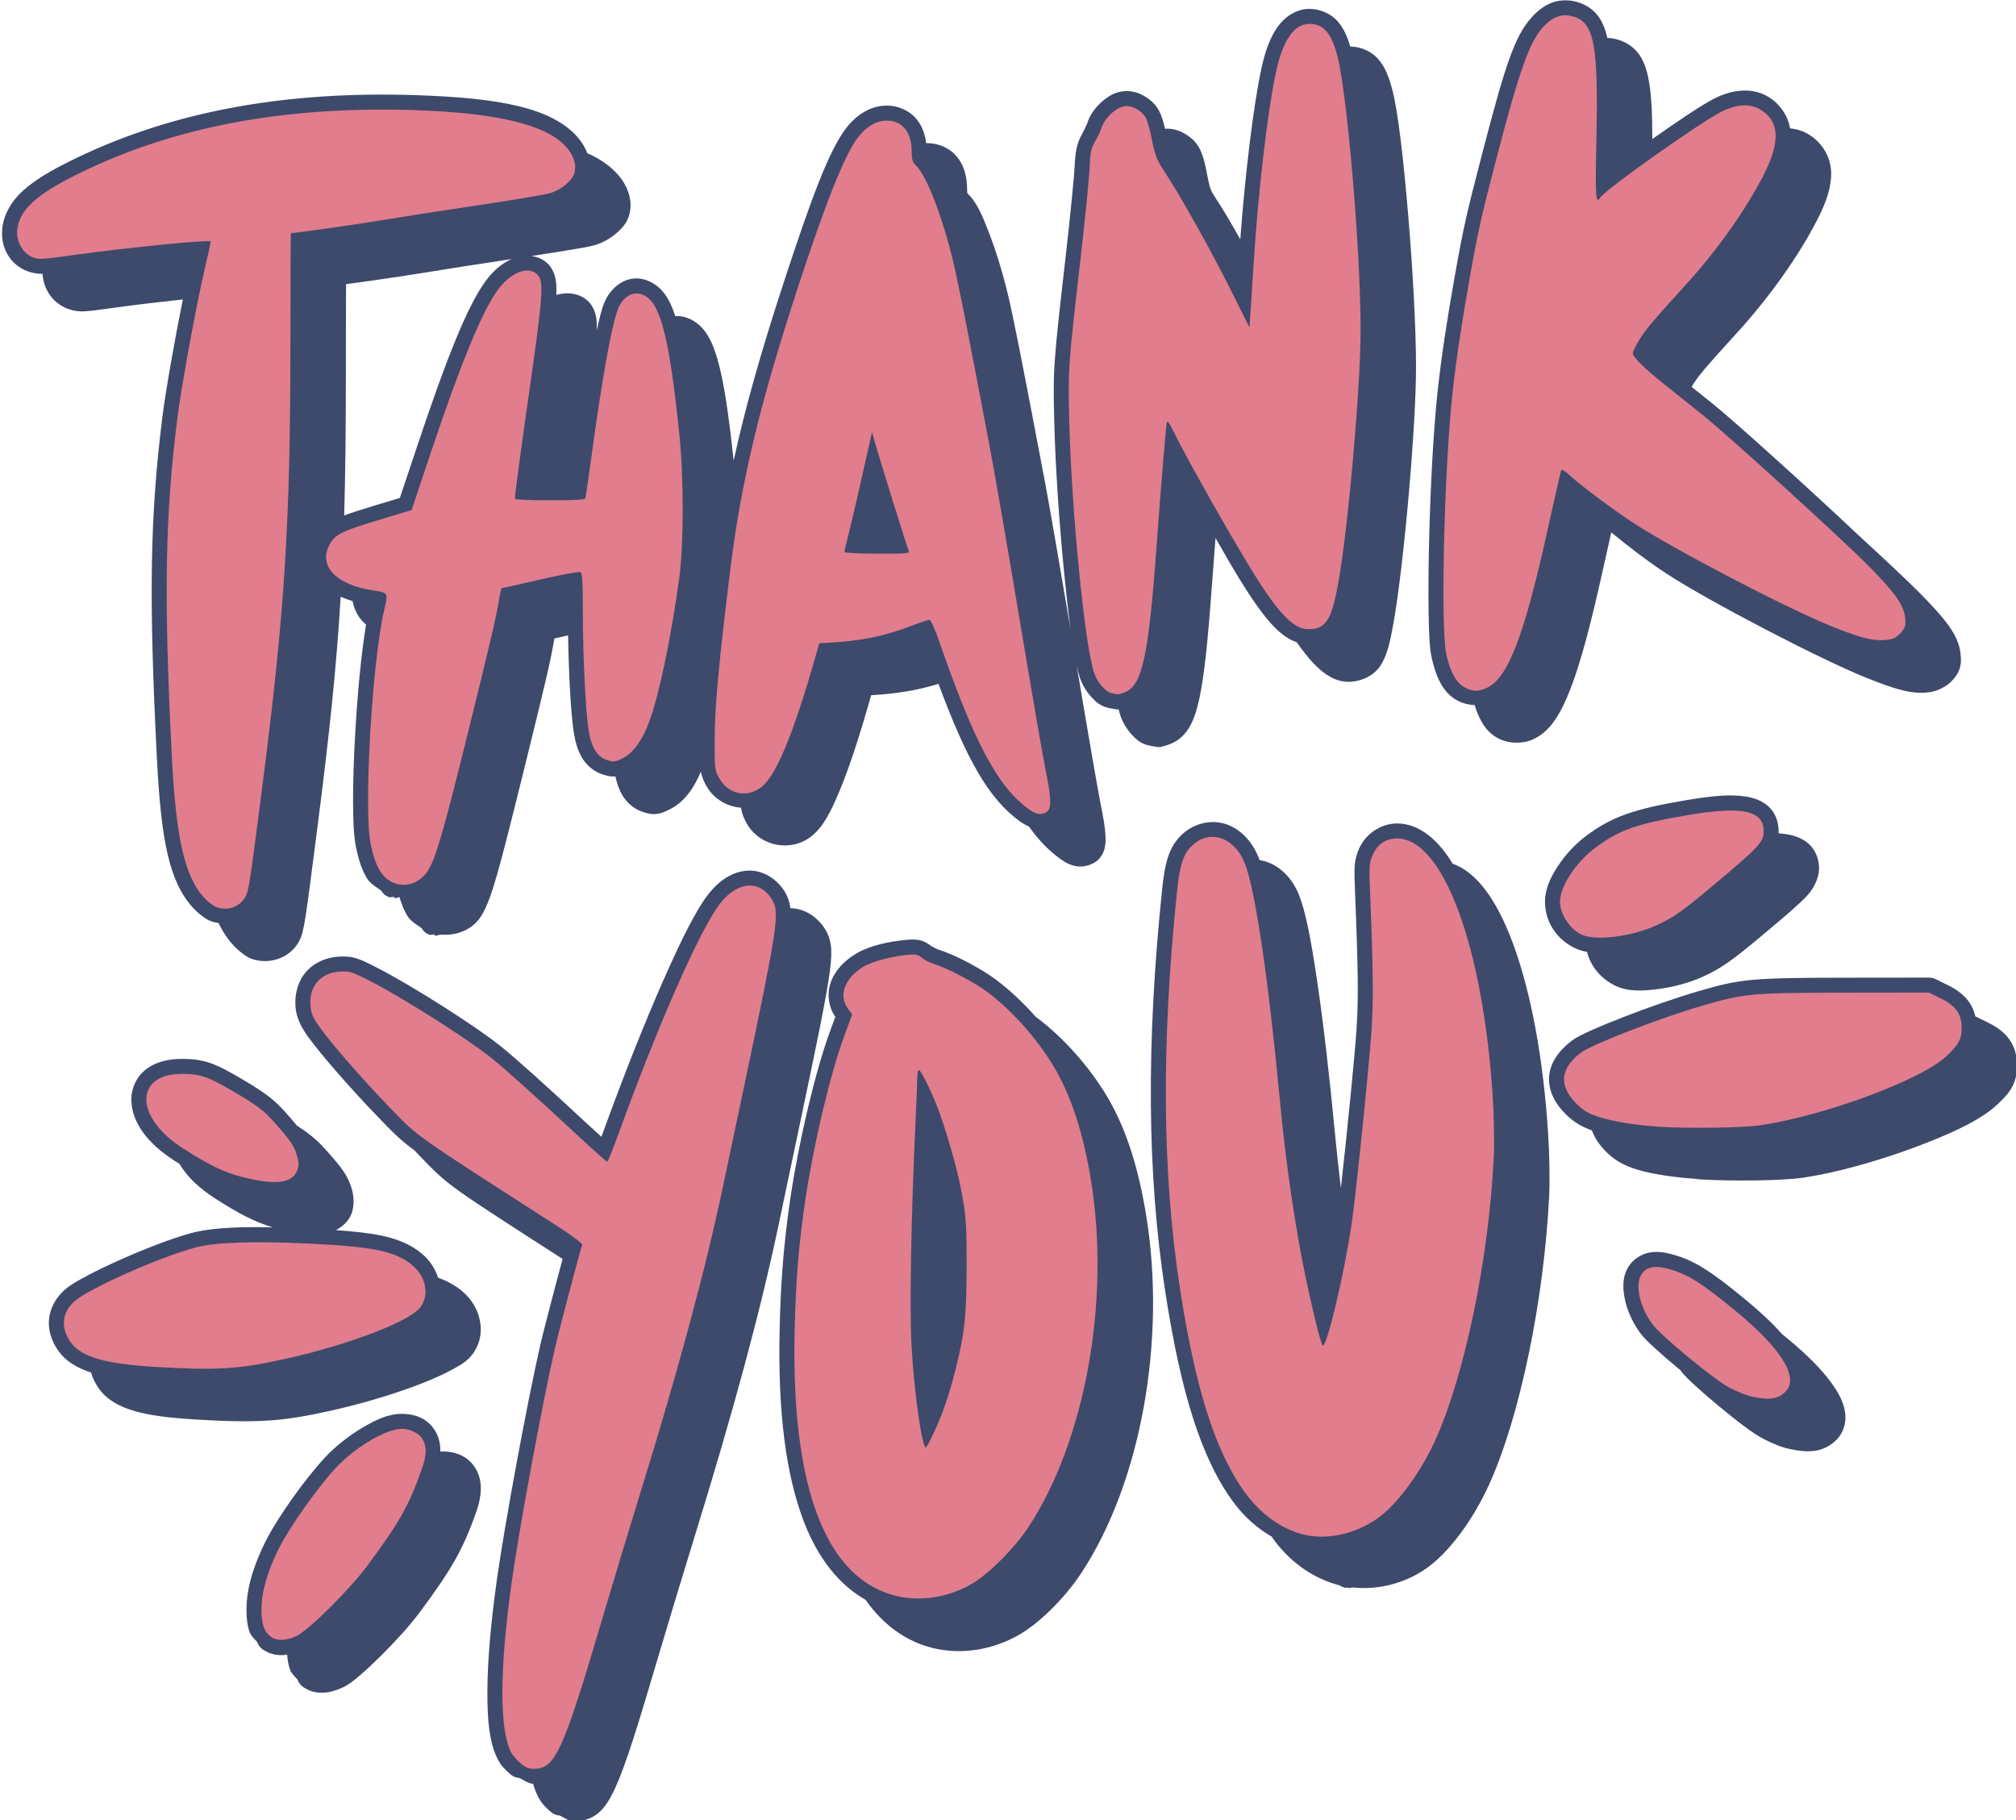 <?xml version="1.0" encoding="UTF-8" standalone="no"?><svg xmlns="http://www.w3.org/2000/svg" xmlns:xlink="http://www.w3.org/1999/xlink" fill="#3d4a6c" height="442.9" preserveAspectRatio="xMidYMid meet" version="1" viewBox="10.5 34.5 490.5 442.9" width="490.5" zoomAndPan="magnify"><g><g><g id="change1_1"><path d="M403.775,34.635c-1.058,0.028-2.113,0.216-3.111,0.59c-1.998,0.748-3.655,2.091-5.147,3.75 c-4.34,4.827-6.746,12.528-12.474,34.525c-3.926,15.079-4.689,18.498-6.844,30.641c-2.061,11.619-3.359,20.298-4.288,28.717 c-1.094,9.911-1.861,24.856-2.178,38.26c-0.159,6.702-0.203,13.009-0.109,18.094c0.093,5.085,0.2,8.618,0.796,11.176 c1.134,4.862,2.867,8.715,6.505,10.644c1.277,0.679,2.778,1.049,4.293,1.108c1.142,3.771,2.843,6.743,5.885,8.357 c2.523,1.339,5.914,1.486,8.555,0.383c4.317-1.803,7.056-6.067,9.656-12.748c2.601-6.681,5.135-16.234,8.181-29.992 c0.803-3.632,1.535-6.894,2.125-9.5c3.88,3.21,9.234,7.346,13.842,10.35c10.793,7.036,38.713,21.589,50.484,26.309 c7.521,3.016,11.334,4.05,15.311,3.668c2.29-0.22,4.814-1.421,6.237-3.012c0.698-0.781,1.492-1.728,1.904-3.1 c0.413-1.372,0.303-2.5,0.195-3.625c-0.224-2.334-1.237-4.633-2.908-6.991c-1.671-2.357-4.033-4.951-7.466-8.424 c-2.885-2.915-9.2-8.833-16.125-15.193c-10.908-10.302-30.38-27.935-36.017-32.457c-1.437-1.153-3.331-2.661-5.215-4.166 c0.073-0.133,0.137-0.258,0.225-0.402c1.414-2.31,3.034-4.252,11.368-13.412c8.067-8.869,15.321-19.069,20.051-28.281 c2.31-4.5,3.642-8.39,3.484-12.18c-0.159-3.79-2.349-7.289-5.555-9.272c-1.472-0.909-3.089-1.414-4.776-1.574 c-0.562-3.245-2.589-6.153-5.402-7.891c-4.007-2.477-9.091-1.974-13.73,0.406c-3.26,1.673-9.365,5.805-15.568,10.176 c0-6.621-0.246-11.403-0.946-15.063c-0.503-2.633-1.257-4.804-2.635-6.592c-1.378-1.787-3.39-2.925-5.301-3.439 c-0.792-0.213-1.62-0.339-2.455-0.369c-0.501-2.208-1.215-4.09-2.422-5.656c-1.378-1.787-3.39-2.925-5.3-3.439 C405.892,34.74,404.832,34.607,403.775,34.635z M339.548,36.789c-3.252,0.004-6.195,1.992-8.052,4.659 c-1.857,2.667-3.066,6.074-3.987,10.32c-1.994,9.19-4.099,26.556-5.329,43.047c-2.339-4.141-4.546-7.865-6.365-10.625 c-1.066-1.616-1.372-2.425-1.913-5.309c-0.464-2.478-0.899-4.656-1.846-6.65c-0.814-1.716-2.053-2.875-3.447-3.758 s-2.976-1.512-4.879-1.512c-0.173,0-0.334,0.019-0.5,0.029c-0.334-1.507-0.728-2.911-1.351-4.225 c-0.815-1.716-2.054-2.875-3.448-3.758c-1.393-0.883-2.976-1.512-4.878-1.512c-2.686,0-4.604,1.243-6.261,2.709 c-1.657,1.466-3.048,3.304-3.744,5.639c0.081-0.27-0.661,1.51-1.208,2.451c-1.224,2.107-1.749,4.427-1.869,8.127 c-0.054,1.614-1.069,12.245-2.221,22.301c-3.187,27.812-3.247,28.889-2.924,41.938c0.281,11.403,1.248,25.497,2.451,37.712 c0.541,5.492,1.085,10.453,1.661,14.729c-2.555-15.176-5.248-30.774-6.394-36.844c-5.387-28.519-8.035-41.98-9.397-47.59 c-1.396-5.752-3.103-11.227-4.828-15.672c-1.695-4.366-2.977-7.462-5.403-9.81c0.02,0.05-0.044-0.231-0.045-1.123 c0-3.038-0.764-5.88-2.576-8.068c-1.812-2.188-4.701-3.431-7.619-3.387c-0.035,0-0.07,0.005-0.105,0.006 c-0.275-2.279-1.043-4.381-2.453-6.084c-1.812-2.189-4.701-3.431-7.619-3.387c-4.111,0.062-7.737,2.493-10.334,6.007 c-4.166,5.638-8.591,17.481-15.561,38.807c-5.672,17.354-9.65,31.409-12.527,44.59c-1.275-11.861-2.473-19.993-4.082-25.543 c-0.86-2.969-1.828-5.286-3.269-7.168c-1.441-1.882-3.592-3.245-5.789-3.601c-0.533-0.086-1.053-0.108-1.563-0.08 c-0.757-2.307-1.623-4.21-2.828-5.783c-1.441-1.882-3.592-3.245-5.789-3.602c-3.864-0.627-7.185,1.911-8.858,5.145 c-0.729,1.41-1.119,2.879-1.646,5.004c-0.21,0.848-0.431,1.847-0.652,2.867c0.035-1.17,0.01-2.176-0.123-3.11 c-0.215-1.505-0.932-3.081-1.822-4.029c-1.151-1.225-2.652-1.896-4.215-2.127c-0.391-0.058-0.786-0.087-1.18-0.091h-0.002 c-0.985-0.011-1.957,0.145-2.853,0.426c0.065-1.415,0.046-2.568-0.108-3.643c-0.216-1.506-0.932-3.081-1.822-4.03 c-1.151-1.225-2.652-1.896-4.215-2.127c-0.044-0.007-0.089-0.004-0.132-0.01c3.397-0.516,6.671-1.032,9.322-1.48 c3.307-0.56,5.219-0.838,6.785-1.313c1.987-0.602,3.733-1.632,5.219-2.887c1.485-1.254,2.814-2.634,3.387-4.916 c0.878-3.501-0.472-7.147-2.922-9.922c-1.962-2.222-4.529-3.99-7.709-5.404c-0.556-1.462-1.399-2.847-2.47-4.061 c-6.54-7.405-19.66-9.842-40.608-10.541c-2.1-0.07-4.18-0.116-6.242-0.135C77.464,58.1,50.812,63.551,27.627,75.036 c-5.341,2.645-9.226,4.971-12.092,7.588c-2.865,2.617-4.679,5.771-5.131,9.138c-0.6,4.473,1.404,8.821,5.575,10.801 c0.942,0.447,2.722,1.013,4.529,0.951c0.235,3.612,2.196,6.875,5.648,8.514c0.944,0.448,2.729,1.016,4.539,0.951 c1.81-0.065,4.079-0.395,8.601-1.017c5.163-0.71,11.026-1.393,16.553-1.99c-2.038,10.098-4.32,22.987-5.125,29.383 c-3.16,25.129-3.486,45.462-1.402,86.338c1.044,20.47,3.085,30.993,9.11,37.529c0.711,0.771,1.486,1.448,2.281,2.037 c0.796,0.589,1.435,1.091,2.738,1.485c0.113,0.034,0.227,0.063,0.342,0.086c0.347,0.091,0.698,0.156,1.049,0.209 c1.045,2.183,2.284,4.038,3.768,5.648c0.711,0.771,1.486,1.448,2.281,2.037s1.435,1.091,2.738,1.485 c0.112,0.034,0.227,0.063,0.342,0.086c4.359,1.147,9.142-0.754,11.232-4.795c0.585-1.131,1.032-2.663,1.604-6.437 c0.572-3.775,1.424-10.313,2.996-22.554c2.952-22.98,4.748-40.092,5.797-57.676c0.942,0.44,1.95,0.818,3.02,1.141 c0.347,1.94,1.233,3.768,2.588,5.166c0.249,0.256,0.52,0.49,0.789,0.726c-1.228,7.293-2.166,17.445-2.734,27.375 c-0.345,6.026-0.543,11.91-0.539,16.889c0.004,4.978,0.148,8.903,0.723,11.73c0.634,3.122,1.433,5.675,2.732,7.84 c0.854,1.423,2.295,2.213,3.609,3.145c0.423,0.743,1.086,1.321,1.881,1.639c0.48,0.192,0.958-0.113,1.447,0l-0.051,0.274h0.008 c0.459-0.004,0.914-0.09,1.342-0.256c0.507,1.734,1.116,3.289,1.941,4.664c0.855,1.423,2.295,2.213,3.61,3.144 c0.423,0.744,1.086,1.322,1.881,1.64c0.48,0.191,0.958-0.114,1.447,0l-0.051,0.273h0.008c0.475-0.003,0.946-0.096,1.387-0.273 c4.155,0.373,8.321-1.188,10.528-4.953c2.517-4.296,4.242-10.879,10.562-36.414c5.574-22.52,6.873-28.149,7.693-33.213 c0.273-0.06,0.446-0.1,0.76-0.17c0.706-0.158,1.821-0.412,2.701-0.609c0.163,9.685,0.695,19.807,1.434,24.445 c0.39,2.45,0.987,4.557,2.09,6.4c1.103,1.844,2.867,3.366,4.887,4.066c0.96,0.333,2.085,0.729,3.506,0.605 c0.386,1.778,0.932,3.367,1.785,4.793c1.103,1.844,2.866,3.366,4.886,4.066c0.967,0.336,2.1,0.738,3.535,0.606 c1.436-0.132,2.368-0.637,3.418-1.144c3.619-1.752,6.066-5.179,7.902-9.51c0.299,1.488,0.909,2.788,1.467,3.736 c1.883,3.204,5.188,5.068,8.635,5.34c0.258,1.655,0.937,3.094,1.543,4.125c3.282,5.582,10.875,7.121,16.02,3.197 c3.09-2.357,5.007-6.106,7.367-11.804c2.36-5.699,4.881-13.39,7.728-23.393l0.133-0.457l-0.582,0.029 c6.769-0.362,12.136-1.232,17.533-2.891c7.13,19.201,12.684,28.915,20.381,34.535c0.761,0.555,1.551,1.036,2.416,1.4 c2.421,3.409,4.948,6.01,7.762,8.065c1.271,0.928,2.597,1.694,4.288,1.949c1.691,0.255,3.617-0.305,4.895-1.24 c1.1-0.805,1.774-2.053,2.058-3.115c0.284-1.063,0.315-2.044,0.273-3.115c-0.082-2.144-0.517-4.728-1.269-8.395 c-0.538-2.623-3.258-18.326-5.986-34.648c0.248,1.095,0.502,2.105,0.769,2.92c0.595,1.812,1.543,3.386,2.709,4.719 c1.165,1.333,2.429,2.572,4.709,3.012c0.594,0.114,1.189,0.228,1.485,0.279c0.002,0,0.005,0,0.008,0 c0.408,0.071,0.671,0.09,0.882,0.092c0.127,0.472,0.253,0.961,0.385,1.363c0.594,1.812,1.543,3.386,2.71,4.718 c1.165,1.333,2.428,2.572,4.708,3.012c0.594,0.114,1.189,0.228,1.484,0.279c0.004,0,0.006,0,0.008,0 c1.289,0.224,1.378,0.011,1.677-0.051c0.297-0.061,0.537-0.13,0.789-0.207c0.502-0.153,1.024-0.342,1.566-0.568 c1.843-0.77,3.472-2.31,4.556-4.207c1.082-1.896,1.802-4.157,2.436-7.08c1.264-5.845,2.14-14.471,3.128-27.976 c0.331-4.517,0.646-8.632,0.95-12.484c2.089,3.688,4.148,7.253,5.962,10.201c3.345,5.433,6.039,9.286,8.645,12.01 c1.81,1.893,3.745,3.335,5.841,4.049c1.524,2.161,2.948,3.964,4.336,5.416c2.605,2.723,5.458,4.549,8.695,4.549 c2.871,0,6.276-1.328,8.032-4.032c1.756-2.704,2.456-5.95,3.33-10.852c2.608-14.625,5.673-49.514,5.662-64.43 c-0.008-10.161-0.853-25.026-2.008-38.637c-1.155-13.61-2.498-25.566-3.957-31.144c-0.839-3.21-1.801-5.753-3.588-7.795 c-1.753-2.004-4.476-3.088-7.014-3.129c-0.754-2.522-1.663-4.62-3.164-6.336c-1.786-2.043-4.581-3.137-7.16-3.137 c-0.003,0-0.006,0-0.008,0H339.548z M138.65,99.803c-2.523,1.109-4.737,3.055-6.607,5.631c-4.63,6.377-9.835,19.555-17.141,41.397 l-4.391,13.133l-5.765,1.742c-3.678,1.109-6.232,1.899-8.26,2.688c0.293-10.238,0.415-21.293,0.418-34.244 c0.002-7.534,0.012-14.387,0.031-19.348c0.008-1.981,0.02-3.388,0.029-4.688c0.003,0,0.005,0,0.008,0 c1.78-0.232,4.094-0.549,6.563-0.9c4.936-0.702,10.481-1.529,13.672-2.067C121.328,102.453,130.562,101.015,138.65,99.803 L138.65,99.803z M445.398,234.895c-3.06,0.022-6.641,0.473-11.007,1.213c-13.168,2.231-18.708,4.188-25.106,8.985 c-2.862,2.147-5.321,4.863-7.168,7.699c-1.846,2.835-3.198,5.702-3.187,8.924c0.018,5.031,2.912,9.364,7.397,11.574 c1.033,0.509,2.096,0.824,3.187,1.022c0.939,3.662,3.47,6.708,6.99,8.442c3.214,1.585,6.681,1.43,10.592,0.954 c3.912-0.476,8.097-1.551,11.768-3.233c4.433-2.032,7.241-4.009,15-10.52c5.843-4.901,9.035-7.603,11.08-9.802 c2.045-2.199,3.012-4.92,3.012-6.793c0-1.952-0.599-4.081-2.009-5.668c-1.409-1.587-3.341-2.445-5.367-2.879 c-0.894-0.192-1.84-0.313-2.836-0.383c0.016-0.182,0.033-0.366,0.033-0.535c0-1.952-0.599-4.081-2.008-5.668 c-1.41-1.587-3.341-2.445-5.368-2.879C448.883,235.023,447.234,234.881,445.398,234.895z M315.658,241.606 c-0.976-0.031-1.961,0.072-2.928,0.305c-1.934,0.465-3.789,1.446-5.33,2.916c-1.501,1.432-2.694,3.345-3.425,5.58 c-0.732,2.234-1.134,4.813-1.491,8.267c-4.008,38.798-3.779,71.432,0.775,101.044c3.958,25.725,9.124,42.301,17.281,53.304 c2.674,3.607,5.934,6.488,9.53,8.544c0.216,0.305,0.428,0.623,0.648,0.921c4.322,5.828,10.17,9.764,16.499,11.375 c0.434,0.301,0.927,0.508,1.447,0.606c0.229,0.042,0.47-0.073,0.701-0.039l-0.008,0.104c0.347-0.002,0.692-0.053,1.026-0.149 c6.831,0.745,14.114-1.18,19.777-5.633c5.515-4.335,11.046-12.232,14.703-20.3c7.82-17.247,13.817-46.573,15.112-72.593 c0.193-3.89,0.085-10.41-0.237-15.489c-1.221-19.314-4.359-35.938-8.828-48.054c-2.234-6.057-4.778-11.003-7.818-14.668 c-2.118-2.553-4.614-4.567-7.418-5.555c-0.876-1.425-1.79-2.738-2.76-3.908c-3.04-3.664-6.861-6.226-11.25-6.222 c-4.081,0.004-7.915,2.609-9.574,6.361c-0.508,1.148-0.977,2.615-1.091,4.289c-0.114,1.673-0.039,3.636,0.103,7.146 c0.785,19.268,0.854,26.592,0.348,34.194c-0.446,6.691-2.513,27.303-3.923,39.784c-0.525-4.299-1.019-8.662-1.453-13.246 c-1.46-15.377-3.017-28.649-4.547-38.952c-1.529-10.305-2.883-17.384-4.533-21.512c-1.647-4.121-4.585-7.226-8.289-8.451 c-0.543-0.18-1.099-0.306-1.664-0.39c-0.075-0.203-0.149-0.432-0.225-0.623c-1.648-4.121-4.586-7.226-8.29-8.451 c-0.925-0.306-1.891-0.473-2.867-0.504H315.658z M198.797,253.828c-0.235-0.006-0.471-0.004-0.707,0.01 c-3.781,0.213-7.163,2.469-9.832,5.869c-3.149,4.013-6.884,11.544-11.494,22.006c-4.61,10.461-9.853,23.633-15.029,37.914 c-0.176,0.487-0.302,0.786-0.472,1.24c-1.232-1.115-2.474-2.237-4.016-3.669c-10.571-9.823-17.489-16.036-21.342-19.133 c-6.504-5.227-22.825-15.554-31.24-19.828c-2.293-1.164-3.676-1.868-5.189-2.333c-1.514-0.466-3.022-0.491-4.361-0.405 c-0.003,0-0.006,0-0.008,0c-3.259,0.208-6.278,1.553-8.283,3.904c-2.005,2.353-2.868,5.542-2.597,8.807 c0.201,2.426,1.198,4.733,3.048,7.315c3.342,4.663,10.949,13.343,17.73,20.359c3.381,3.499,5.142,5.43,9.236,8.463 c0.313,0.327,0.632,0.682,0.942,1.002c3.764,3.895,5.493,5.835,10.703,9.531c4.354,3.089,12.585,8.387,25.609,16.76 c-0.571,2.112-1.248,4.659-1.963,7.369c-1.538,5.832-3.111,11.904-3.617,14.124c-3.268,14.316-8.945,44.965-10.939,59.091 c-1.573,11.142-2.385,20.604-2.422,28.162c-0.036,7.558,0.492,13.111,2.592,17.229c0.909,1.782,1.911,2.702,3.19,3.824 c0.636,0.559,1.441,0.89,2.287,0.938c1.16,0.589,2.268,1.386,3.45,1.467c0.337,1.165,0.746,2.245,1.252,3.237 c0.909,1.782,1.911,2.702,3.19,3.824c0.636,0.559,1.441,0.89,2.287,0.938c1.223,0.62,2.386,1.482,3.641,1.482 c1.846-0.002,4.229-0.561,6.037-2.104c1.808-1.541,3.047-3.632,4.371-6.562c2.647-5.86,5.636-15.55,10.748-32.864 c2.361-7.995,6.529-21.762,9.243-30.538c9.695-31.356,16.547-56.743,20.963-77.746c1.06-5.045,3.402-16.167,5.205-24.707 c4.239-20.083,6.511-31.077,7.522-37.699c0.505-3.31,0.718-5.539,0.621-7.449c-0.097-1.91-0.684-3.633-1.365-4.796 c-1.927-3.291-5.281-5.478-8.809-5.563c-0.035-0.001-0.07,0.002-0.105,0.002c-0.205-1.545-0.692-2.927-1.264-3.904 C205.678,256.1,202.324,253.914,198.797,253.828L198.797,253.828z M239.684,271.184c-0.534,0.002-1.06,0.046-1.629,0.098 c-4.46,0.405-9.203,1.444-12.533,3.404c-3.058,1.798-5.376,4.229-6.459,7.211c-1.083,2.982-0.614,6.591,1.461,9.228l-0.348-0.443 l-1.381,3.772c-3.664,10.013-7.808,27.608-9.912,41.78c-1.654,11.14-2.456,20.95-2.732,33.412 c-0.446,20.11,1.502,36.141,6.082,48.085c3.487,9.094,8.745,15.922,15.562,19.759c4.4,6.262,10.122,10.501,17.035,12.176 c7.256,1.759,15.297,0.404,21.969-3.55c5.223-3.096,11.414-9.426,15.228-15.184c15.161-22.89,21.567-58.882,16.461-90.221 c-1.877-11.524-4.747-20.791-8.953-28.413c-4.396-7.966-11.421-16.067-18.618-21.459c-0.08-0.061-0.176-0.123-0.259-0.184 c-3.092-3.502-6.481-6.706-9.918-9.281c-3.903-2.925-10.357-6.344-14.787-7.721c-0.452-0.141-1.843-1.024-1.482-0.696 c-0.7-0.636-1.919-1.378-3.115-1.614C240.757,271.223,240.217,271.181,239.684,271.184z M495.654,280.783l-21.18,0.022 c-0.002,0-0.005,0-0.007,0c-23.563,0.026-26.335,0.32-36.85,3.388c-5.667,1.654-12.709,4.119-18.766,6.467 c-3.028,1.173-5.803,2.312-8.052,3.322c-2.25,1.009-3.784,1.688-5.198,2.76c-3.121,2.366-5.374,5.404-5.633,8.993 c-0.259,3.587,1.57,6.922,4.355,9.625c1.834,1.778,3.788,2.964,6.419,3.906c0.73,2.029,2.064,3.912,3.762,5.559 c2.064,2.002,4.277,3.253,7.441,4.251c3.841,1.212,9.562,2.025,15.207,2.414c0.223,0.058,0.45,0.095,0.68,0.111 c7.879,0.483,20.864,0.37,26.205-0.435c8.47-1.276,18.63-4.16,27.652-7.501c9.023-3.34,16.649-6.794,20.921-10.697 c1.712-1.566,3.017-2.903,3.957-4.606c0.94-1.701,1.269-3.639,1.269-5.425c0-2.272-0.555-4.585-1.875-6.482 c-1.319-1.897-3.198-3.238-5.381-4.311l-3.07-1.514c-0.063-0.03-0.125-0.059-0.189-0.085c-0.295-1.262-0.79-2.477-1.539-3.555 c-1.32-1.896-3.199-3.238-5.381-4.31l-3.071-1.514c-0.522-0.255-1.095-0.385-1.676-0.383H495.654z M55.685,301.253 c-3.571,0-6.665,0.781-9.043,2.575c-2.378,1.796-3.755,4.707-3.764,7.575c-0.017,5.736,4.027,11.071,10.695,15.391 c0.501,0.324,0.961,0.611,1.438,0.912c1.814,3.117,4.818,6.012,8.74,8.553c6.067,3.928,10.205,6.06,14.694,7.416 c-1.542-0.03-3.039-0.051-4.442-0.047c-1.395,0.004-2.721,0.024-3.982,0.064c-5.044,0.16-9.032,0.616-12.063,1.439 c-4.996,1.357-11.775,4-17.924,6.74c-3.074,1.37-5.968,2.761-8.377,4.046c-2.409,1.285-4.227,2.3-5.699,3.631 c-2.161,1.952-3.592,4.574-3.824,7.374c-0.233,2.801,0.716,5.595,2.444,7.98c1.821,2.513,4.619,4.21,8.145,5.337 c0.416,1.451,1.107,2.85,2.033,4.128c1.956,2.7,5.028,4.467,8.931,5.588c3.903,1.121,8.812,1.732,15.34,2.124 c15.48,0.933,21.736,0.536,33.853-2.161c8.157-1.817,16.127-4.219,22.492-6.666c3.183-1.224,5.964-2.458,8.225-3.684 c2.261-1.226,3.995-2.206,5.389-4.163c3.491-4.903,1.948-11.652-2.695-15.574c-1.707-1.442-3.719-2.585-6.149-3.459 c-0.721-2.266-2.104-4.38-4.029-6.006c-2.536-2.142-5.726-3.635-9.994-4.549c-3.103-0.664-6.869-1.094-11.731-1.433 c1.722-0.885,3.173-2.267,3.897-4.012c0.693-1.674,0.735-4.065,0.207-6.038c-0.409-1.529-1.062-3.097-2.098-4.642 c-1.036-1.546-2.391-3.133-4.488-5.485c-2.178-2.441-4.081-4.057-7.312-6.138c-0.78-0.959-1.7-2.02-2.865-3.326 c-2.777-3.113-5.018-4.849-10.275-7.973c-3.631-2.158-6.085-3.527-8.512-4.401C60.515,301.493,58.211,301.253,55.685,301.253 L55.685,301.253z M427.283,349.878c-0.501-0.012-1,0.006-1.506,0.065c-2.023,0.236-4.083,1.378-5.316,2.945 c-2.054,2.612-2.04,5.698-1.475,8.624c0.564,2.925,1.866,5.915,3.829,8.65c0.985,1.372,2.234,2.521,3.936,4.082 c1.702,1.562,3.758,3.336,5.875,5.08c0.122,0.1,0.24,0.193,0.361,0.292c0.002,0.004,0.004,0.008,0.006,0.01 c0.985,1.372,2.233,2.521,3.935,4.082c1.702,1.562,3.759,3.336,5.875,5.08c4.234,3.488,8.28,6.687,11.192,8.194 c2.123,1.098,4.375,2.076,6.488,2.517c2.461,0.514,4.544,0.772,6.636,0.436c2.092-0.337,4.068-1.483,5.418-2.932 c1.558-1.672,2.254-4.125,2.029-6.304c-0.225-2.181-1.111-4.17-2.383-6.2c-2.543-4.058-6.783-8.38-12.705-13.252 c-0.321-0.263-0.596-0.48-0.904-0.732c-2.406-2.737-5.493-5.622-9.274-8.733c-8.305-6.832-12.412-9.513-17.393-11.027 c-1.628-0.496-3.125-0.836-4.626-0.877V349.878z M110.982,390.661c-3.428,0-6.503,1.481-9.846,3.455 c-3.342,1.975-6.717,4.581-9.465,7.515c-5.064,5.407-12.218,15.472-15.162,21.495c-3.039,6.218-4.634,11.679-4.634,16.891 c0,2.078,0.178,3.896,0.797,5.625c0.357,0.996,1.203,1.675,1.883,2.494c0.259,0.742,0.744,1.385,1.387,1.838 c1.945,1.363,4.077,1.663,6.179,1.342c0.093,1.342,0.299,2.591,0.729,3.791c0.356,0.996,1.203,1.675,1.883,2.494 c0.26,0.742,0.744,1.385,1.387,1.838c3.2,2.241,6.901,1.633,10.15,0.061c1.546-0.748,2.748-1.759,4.326-3.109 c1.578-1.35,3.347-3.004,5.16-4.804c3.625-3.601,7.369-7.716,9.862-11.08c8.064-10.887,10.74-15.629,14.078-24.98 c1.416-3.967,1.719-7.599,0.17-10.594c-1.805-3.49-5.123-4.805-8.705-4.805c-0.152,0-0.3,0.018-0.451,0.024 c0.023-1.683-0.284-3.258-1.022-4.684C117.883,391.977,114.564,390.661,110.982,390.661L110.982,390.661z" transform="matrix(.966 0 0 .966 1.037 1.125)"/></g><g id="change2_1"><path d="M140.824,478.601c-0.928-0.815-1.968-2.033-2.312-2.706c-2.979-5.84-2.905-21.088,0.208-43.142 c1.961-13.888,7.661-44.69,10.879-58.785c0.916-4.013,6.369-24.686,6.824-25.873c0.121-0.315-2.502-2.302-6.041-4.579 c-37.358-24.026-35.044-22.384-42.656-30.259c-6.672-6.903-14.35-15.71-17.378-19.935c-1.73-2.413-2.19-3.475-2.352-5.425 c-0.407-4.91,2.5-8.32,7.356-8.632c2.443-0.156,3.064,0.034,7.601,2.339c7.939,4.032,24.652,14.634,30.587,19.404 c3.64,2.926,10.585,9.156,21.134,18.959c4.248,3.948,7.865,7.177,8.039,7.177c0.173,0,1.332-2.806,2.575-6.236 c10.303-28.421,20.876-52.416,25.943-58.872c4.41-5.619,10.07-5.937,13.114-0.738c1.861,3.178,1.261,7.104-7.215,47.258 c-1.803,8.541-4.146,19.658-5.207,24.705c-4.38,20.833-11.2,46.124-20.873,77.408c-2.721,8.8-6.885,22.564-9.254,30.587 c-10.211,34.585-12.122,38.815-17.536,38.821C142.968,480.081,142.07,479.695,140.824,478.601L140.824,478.601z M78.112,446.878 c-1.755-1.229-2.455-3.184-2.455-6.859c0-4.437,1.365-9.329,4.25-15.229c2.559-5.235,9.906-15.643,14.523-20.574 c4.889-5.221,12.605-9.779,16.553-9.779c2.214,0,4.54,1.202,5.347,2.763c1.011,1.955,0.911,3.988-0.374,7.59 c-3.269,9.159-5.55,13.197-13.55,23.998c-4.56,6.157-14.767,16.296-17.96,17.842C82.038,447.797,79.561,447.894,78.112,446.878 L78.112,446.878z M235.545,436.528c-17.722-4.296-26.491-27.165-25.612-66.795c0.274-12.346,1.057-21.942,2.69-32.94 c2.064-13.899,6.24-31.529,9.721-41.043l2.104-5.75l-0.954-1.213c-2.662-3.383-1.008-7.935,3.94-10.847 c2.086-1.227,7.046-2.536,10.961-2.891c2.047-0.186,2.697-0.057,3.529,0.701c0.561,0.511,1.867,1.193,2.902,1.514 c3.536,1.099,10.349,4.66,13.647,7.132c6.661,4.992,13.491,12.867,17.573,20.266c3.931,7.124,6.702,15.952,8.532,27.19 c4.948,30.365-1.48,65.78-15.884,87.526c-3.414,5.153-9.76,11.51-14.002,14.025C248.868,436.855,241.712,438.023,235.545,436.528 L235.545,436.528z M245.059,395.262c2.171-4.637,3.783-9.337,5.404-15.746c2.295-9.079,2.783-13.628,2.794-26.017 c0.008-9.995-0.136-12.343-1.078-17.647c-1.028-5.782-2.851-12.503-5.553-20.469c-1.447-4.267-4.792-11.294-5.376-11.294 c-0.232,0-0.421,0.818-0.421,1.819s-0.204,6.135-0.454,11.411c-1.103,23.308-1.52,47.171-0.985,56.414 c0.678,11.7,2.625,25.411,3.609,25.411C243.132,399.143,244.059,397.397,245.059,395.262L245.059,395.262z M339.177,421.286 c-5.774-1.072-11.424-4.881-15.604-10.518c-7.514-10.136-12.657-26.153-16.575-51.623c-4.493-29.217-4.736-61.518-0.75-100.085 c0.69-6.681,1.588-9.424,3.763-11.497c4.454-4.248,10.665-2.193,13.299,4.4c2.611,6.533,5.911,28.762,8.822,59.419 c1.24,13.067,2.802,24.694,4.93,36.704c1.724,9.738,5.179,24.632,5.879,25.351c0.922,0.947,5.411-17.898,7.271-30.527 c1.093-7.424,4.407-39.628,5.012-48.704c0.518-7.785,0.444-15.304-0.342-34.603c-0.285-6.994-0.237-7.707,0.669-9.752 c1.193-2.7,3.291-4.109,6.117-4.112c11.635-0.011,21.717,27.327,24.124,65.408c0.312,4.921,0.414,11.468,0.235,15.058 c-1.271,25.568-7.34,54.809-14.782,71.221c-3.424,7.55-8.964,15.249-13.596,18.89 C352.378,420.457,345.165,422.398,339.177,421.286L339.177,421.286z M451.082,386.337c-1.215-0.254-3.703-1.234-5.53-2.18 c-3.989-2.064-17.514-13.208-19.664-16.202c-3.3-4.595-4.395-10.266-2.458-12.728c1.388-1.765,3.564-2.018,7.377-0.858 c4.387,1.333,7.874,3.572,16.091,10.333c11.489,9.451,16.027,16.693,12.7,20.265C457.778,386.921,455.578,387.275,451.082,386.337 z M49.077,378.846c-12.789-0.769-18.783-2.491-21.441-6.16c-2.619-3.615-2.298-7.481,0.858-10.331 c3.512-3.174,21.219-11.065,30.457-13.576c4.99-1.355,14.901-1.685,29.297-0.975c15.752,0.777,21.315,1.968,25.427,5.444 c3.413,2.883,4.287,7.361,2.051,10.503c-2.53,3.552-17.893,9.459-33.842,13.011C69.94,379.422,64.446,379.771,49.077,378.846 L49.077,378.846z M71.197,331.1c-4.909-1.216-8.748-3.06-15.571-7.479c-11.989-7.766-11.956-18.592,0.056-18.592 c4.654,0,6.684,0.731,13.839,4.984c5.169,3.073,6.771,4.307,9.389,7.242c4.132,4.631,5.068,6.028,5.753,8.587 c0.456,1.703,0.446,2.422-0.05,3.619C83.321,332.581,79.213,333.082,71.197,331.1L71.197,331.1z M427.88,318.362 c-5.642-0.346-11.562-1.276-14.974-2.353c-2.942-0.927-4.137-1.602-5.953-3.364c-4.599-4.461-4.275-8.943,0.93-12.889 c2.848-2.159,19.79-8.727,30.794-11.938c10.437-3.045,12.254-3.21,35.799-3.236l21.184-0.023l3.072,1.511 c3.672,1.806,5.147,3.928,5.147,7.4c0,2.866-0.802,4.32-3.998,7.242c-6.521,5.959-30.44,14.816-46.588,17.249 C448.987,318.611,435.411,318.824,427.88,318.362L427.88,318.362z M407.994,269.9c-2.859-1.41-5.276-5.156-5.287-8.196 c-0.015-3.838,3.938-9.907,8.847-13.588c6.021-4.514,10.453-6.078,23.47-8.284c13.61-2.306,18.973-1.157,18.973,4.062 c0,2.755-1.082,3.919-12.743,13.702c-7.714,6.473-9.963,8.059-14.145,9.974C420.675,270.521,411.516,271.636,407.994,269.9 L407.994,269.9z M64.544,263.126c-0.807-0.243-2.306-1.353-3.332-2.465c-4.858-5.271-7.081-14.902-8.114-35.158 c-2.08-40.794-1.759-60.764,1.374-85.676c1.044-8.301,4.892-29.175,7.055-38.271c0.793-3.338,1.386-6.124,1.316-6.192 c-0.503-0.485-20.365,1.481-34.244,3.39c-9.04,1.244-9.203,1.25-11.004,0.394c-2.295-1.089-3.816-4.128-3.445-6.887 c0.664-4.944,4.773-8.698,15.156-13.841c24.086-11.931,52.072-17.227,85.197-16.122c20.629,0.688,33.002,3.712,37.904,9.263 c1.909,2.161,2.623,4.385,2.091,6.506c-0.477,1.901-3.27,4.26-6.04,5.1c-1.348,0.409-9.475,1.784-18.062,3.057 c-8.587,1.273-19.387,2.95-23.999,3.727c-6.219,1.047-22.202,3.321-23.346,3.32c-0.055,0-0.103,12.335-0.107,27.411 c-0.011,45.696-1.411,67.837-7.068,111.879c-3.144,24.477-3.404,26.19-4.204,27.736C70.35,262.852,67.451,264.003,64.544,263.126 L64.544,263.126z M109.068,256.973c-3.014-1.202-4.749-4.092-5.921-9.864c-1.767-8.702,0.337-45.467,3.359-58.693 c1.077-4.713,1.17-4.549-2.906-5.183c-9.094-1.414-13.542-6.004-10.927-11.276c1.38-2.782,2.866-3.531,13.164-6.636l7.633-2.302 l5.015-14.992c7.272-21.74,12.747-35.042,16.616-40.371c3.319-4.571,7.841-6.307,10.117-3.884 c1.621,1.726,1.343,5.32-2.465,31.851c-1.914,13.329-3.381,24.393-3.262,24.588c0.12,0.194,4.129,0.353,8.91,0.353 c6.553,0,8.733-0.145,8.856-0.588c0.09-0.324,0.835-5.511,1.657-11.528c2.762-20.232,5.28-33.775,6.84-36.794 c1.149-2.223,3.057-3.45,4.897-3.151c5.155,0.836,7.505,8.944,10.249,35.355c1.132,10.898,1.126,27.906-0.013,36.234 c-2.075,15.173-5.116,29.682-7.635,36.425c-1.703,4.56-4.087,7.796-6.658,9.041c-1.992,0.964-2.289,0.991-4.067,0.374 c-2.395-0.831-3.795-3.171-4.483-7.494c-0.763-4.79-1.436-18.572-1.443-29.539c-0.006-8.214-0.127-10.06-0.676-10.271 c-0.368-0.141-4.889,0.713-10.048,1.897c-5.158,1.184-9.498,2.154-9.643,2.154c-0.145,0-0.406,0.9-0.581,2 c-0.782,4.927-2.095,10.591-7.772,33.528c-6.314,25.512-8.193,32.063-10.155,35.411C115.865,256.8,112.196,258.22,109.068,256.973 L109.068,256.973z M268.78,238.279c-7.749-5.658-13.682-16.856-22.584-42.628c-0.99-2.865-1.975-4.972-2.326-4.972 c-0.335,0-2.542,0.738-4.904,1.64c-6.654,2.539-12.403,3.686-20.714,4.13l-2.106,0.113l-0.871,3.059 c-5.651,19.851-10.001,30.355-13.758,33.221c-3.576,2.727-8.17,1.802-10.468-2.107c-1.263-2.148-1.278-2.273-1.249-10.409 c0.029-7.971,1.124-19.7,4-42.822c2.708-21.774,7.401-41.319,16.896-70.373c6.941-21.239,11.746-33.318,15.007-37.732 c2.115-2.863,4.702-4.439,7.352-4.479c3.919-0.06,6.359,2.888,6.36,7.681c0.001,2.167,0.199,2.81,1.14,3.695 c2.565,2.409,6.521,12.6,9.239,23.798c1.297,5.344,3.97,18.889,9.355,47.398c1.306,6.917,4.713,26.61,7.57,43.763 c2.858,17.153,5.726,33.769,6.374,36.925c1.475,7.18,1.58,9.957,0.411,10.812C272.186,239.957,270.789,239.747,268.78,238.279 L268.78,238.279z M238.664,173.302c-0.423-0.986-7.443-23.509-8.444-27.09l-0.789-2.824l-2.489,11.059 c-1.369,6.082-2.934,12.788-3.478,14.901c-0.544,2.114-0.988,4.019-0.988,4.235c0.001,0.215,3.714,0.407,8.253,0.425 C238.055,174.036,238.946,173.958,238.664,173.302L238.664,173.302z M289.89,209.172c-1.627-0.314-3.732-2.72-4.543-5.195 c-2.376-7.247-5.688-40.883-6.245-63.412c-0.322-13.039-0.281-13.601,2.905-41.411c1.157-10.094,2.165-20.268,2.242-22.608 c0.116-3.57,0.336-4.594,1.357-6.353c0.67-1.153,1.375-2.626,1.568-3.273c0.84-2.828,4.027-5.647,6.381-5.647 c1.851,0,4.117,1.436,4.913,3.114c0.426,0.897,1.12,3.474,1.541,5.728c0.584,3.11,1.179,4.722,2.474,6.686 c4.658,7.066,12.269,20.66,17.911,31.985l4.094,8.22l0.278-3.985c0.154-2.192,0.502-7.585,0.775-11.985 c1.113-17.951,3.53-38.654,5.659-48.469c1.715-7.91,4.559-11.993,8.354-11.998c3.606,0,5.552,2.221,7.092,8.112 c2.479,9.479,5.827,48.923,5.842,68.825c0.01,14.366-3.094,49.683-5.605,63.763c-1.701,9.537-3.148,11.764-7.64,11.764 c-3.634,0-7.553-4.097-14.118-14.759c-5.968-9.694-17.199-29.638-19.871-35.288c-0.735-1.553-1.424-2.521-1.532-2.152 c-0.249,0.846-1.446,15.141-2.677,31.964c-1.969,26.913-3.564,34.281-7.805,36.053c-0.858,0.359-1.726,0.623-1.928,0.588 C291.109,209.403,290.469,209.284,289.89,209.172L289.89,209.172z M378.698,207.692c-2.072-1.1-3.572-3.763-4.597-8.159 c-1.527-6.553-0.574-46.888,1.566-66.262c0.919-8.32,2.201-16.901,4.254-28.47c2.149-12.113,2.859-15.29,6.782-30.352 c5.71-21.927,8.288-29.233,11.626-32.946c2.47-2.747,4.754-3.603,7.583-2.841c5.415,1.458,6.485,7.057,5.961,31.199 c-0.306,14.123-0.169,16.278,0.928,14.504c1.238-2.004,24.729-18.678,30.444-21.611c3.934-2.019,7.347-2.207,10.023-0.554 c4.783,2.957,5,8.117,0.69,16.511c-4.527,8.818-11.63,18.83-19.481,27.462c-8.347,9.177-10.197,11.37-11.798,13.983 c-0.892,1.457-1.622,2.967-1.622,3.355c0,0.998,2.808,3.75,8.249,8.087c2.58,2.056,6.809,5.437,9.397,7.513 c6.328,5.076,34.894,31.07,41.646,37.897c6.752,6.827,8.997,9.994,9.297,13.119c0.196,2.04,0.065,2.476-1.154,3.84 c-1.127,1.26-1.811,1.581-3.78,1.771c-3.163,0.304-6.139-0.447-13.539-3.413c-11.155-4.473-39.57-19.281-49.827-25.968 c-5.337-3.479-13.246-9.384-16.165-12.068c-1.396-1.283-2.06-1.641-2.215-1.191c-0.121,0.354-1.627,6.995-3.346,14.76 c-6.056,27.366-10.108,37.775-15.598,40.069C381.968,208.784,380.648,208.726,378.698,207.692L378.698,207.692z" fill="#e17d8c" transform="matrix(.966 0 0 .966 1.037 1.125)"/></g></g></g></svg>